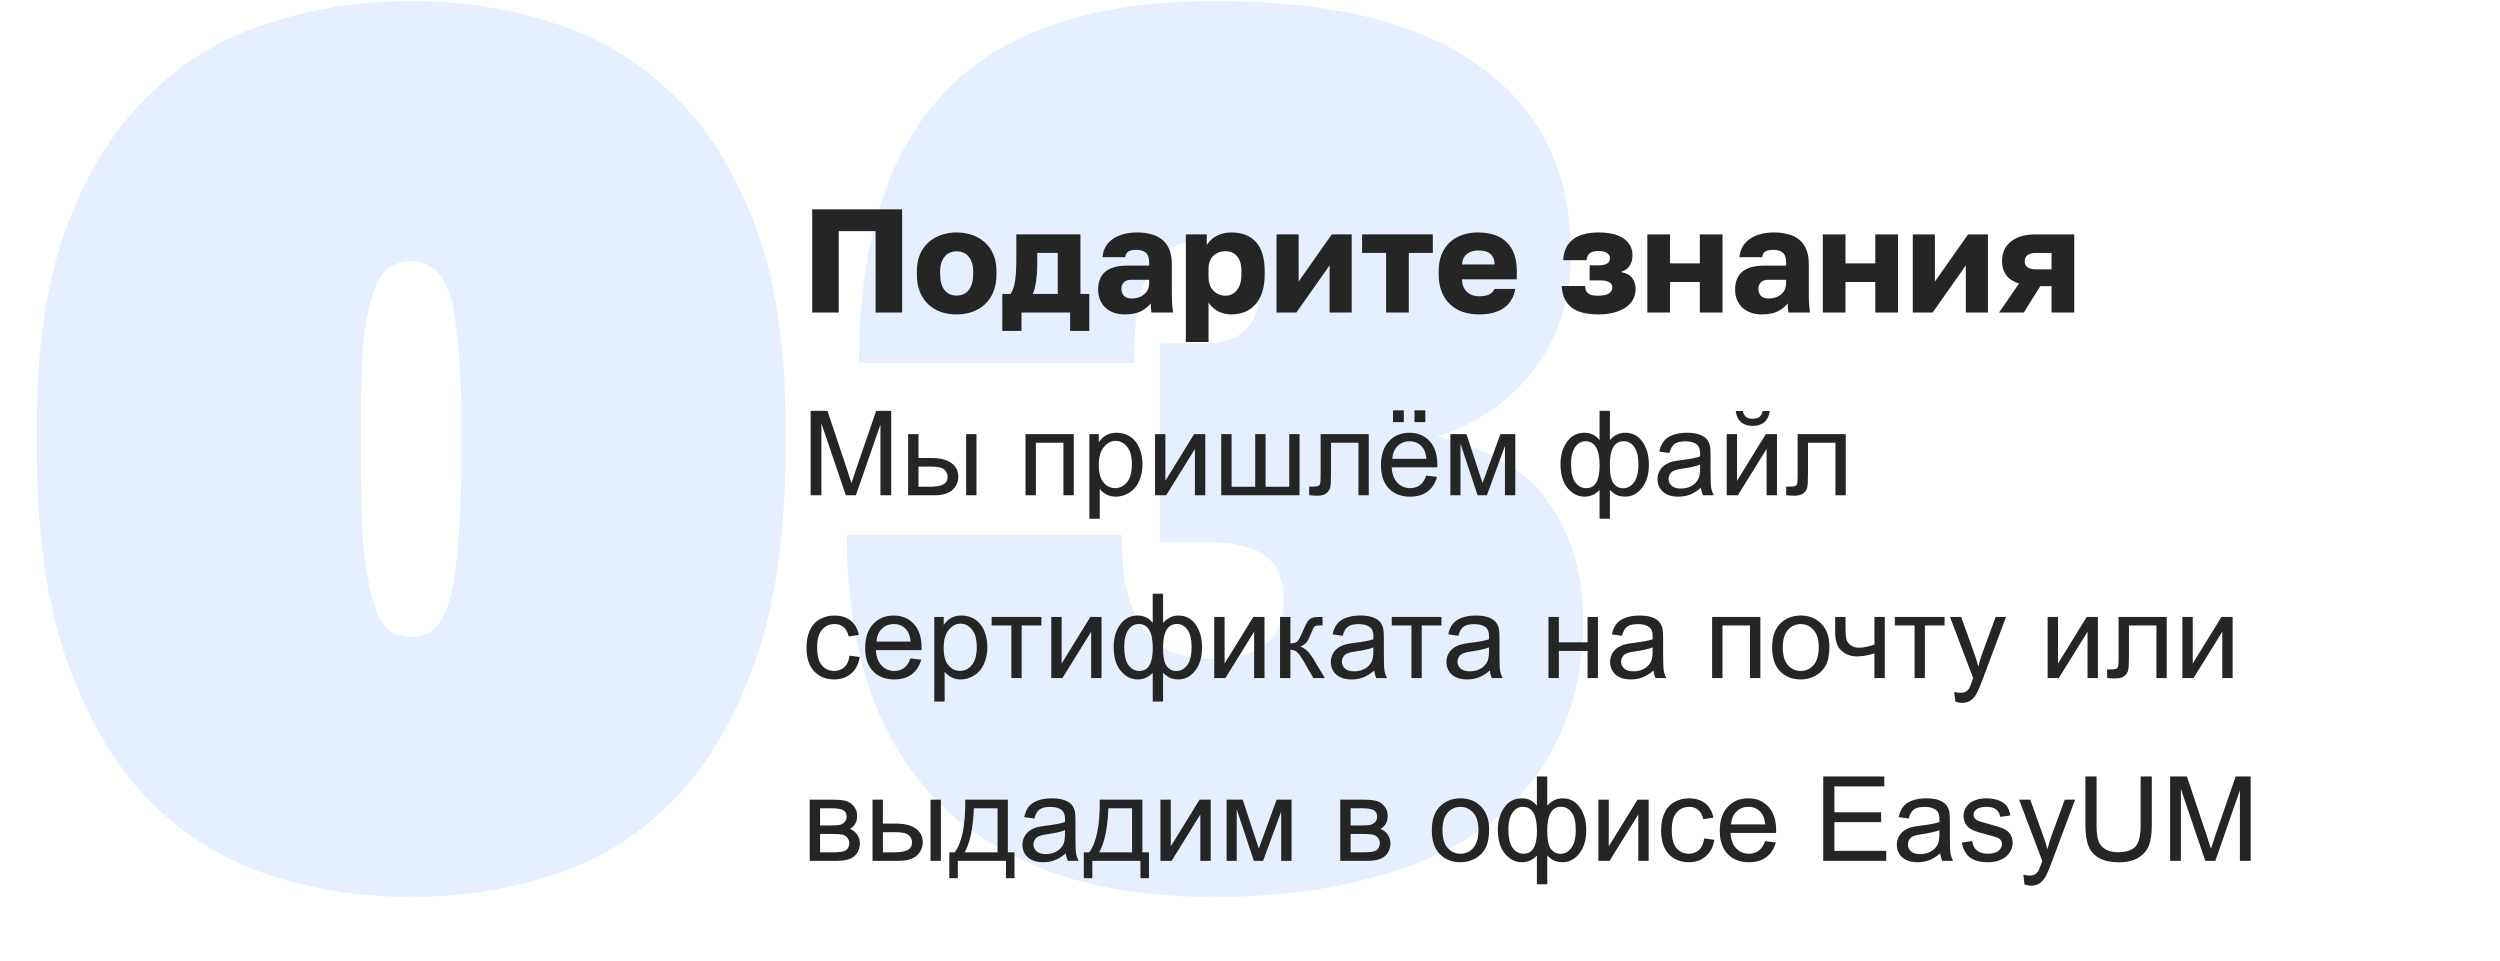 <?xml version="1.0" encoding="UTF-8"?> <svg xmlns="http://www.w3.org/2000/svg" width="424" height="163" viewBox="0 0 424 163" fill="none"> <path opacity="0.25" d="M69.732 152.122C61.267 152.122 53.218 150.873 45.586 148.376C37.954 145.878 31.223 141.715 25.395 135.886C19.567 129.919 14.918 122.079 11.448 112.365C7.979 102.651 6.245 90.578 6.245 76.146V71.983C6.245 58.522 7.979 47.212 11.448 38.053C14.918 28.894 19.567 21.54 25.395 15.989C31.223 10.299 37.954 6.275 45.586 3.916C53.218 1.418 61.267 0.169 69.732 0.169C78.197 0.169 86.246 1.418 93.878 3.916C101.51 6.275 108.241 10.299 114.069 15.989C119.898 21.54 124.546 28.894 128.016 38.053C131.485 47.212 133.219 58.522 133.219 71.983V76.146C133.219 90.578 131.485 102.651 128.016 112.365C124.546 122.079 119.898 129.919 114.069 135.886C108.241 141.715 101.51 145.878 93.878 148.376C86.246 150.873 78.197 152.122 69.732 152.122ZM69.732 107.993C71.258 107.993 72.507 107.577 73.479 106.744C74.589 105.912 75.491 104.316 76.185 101.957C76.879 99.598 77.364 96.406 77.642 92.382C78.058 88.219 78.266 82.807 78.266 76.146V71.983C78.266 66.432 78.058 61.852 77.642 58.244C77.364 54.636 76.879 51.791 76.185 49.71C75.491 47.628 74.589 46.241 73.479 45.547C72.507 44.714 71.258 44.298 69.732 44.298C68.206 44.298 66.887 44.714 65.777 45.547C64.806 46.241 63.973 47.628 63.279 49.71C62.585 51.791 62.03 54.636 61.614 58.244C61.337 61.852 61.198 66.432 61.198 71.983V76.146C61.198 82.807 61.337 88.219 61.614 92.382C62.03 96.406 62.585 99.598 63.279 101.957C63.973 104.316 64.806 105.912 65.777 106.744C66.887 107.577 68.206 107.993 69.732 107.993ZM206.058 152.122C194.817 152.122 185.242 150.596 177.332 147.543C169.422 144.49 162.969 140.257 157.974 134.845C152.978 129.295 149.301 122.772 146.941 115.279C144.721 107.785 143.611 99.598 143.611 90.716H190.238C190.238 93.769 190.446 96.614 190.862 99.251C191.417 101.749 192.25 103.969 193.36 105.912C194.609 107.716 196.205 109.173 198.148 110.283C200.229 111.254 202.866 111.74 206.058 111.74C209.388 111.74 212.163 110.977 214.384 109.45C216.604 107.785 217.714 105.287 217.714 101.957C217.714 98.349 216.674 95.782 214.592 94.255C212.51 92.729 209.319 91.965 205.017 91.965H196.691V58.244H205.017C207.376 58.244 209.388 57.55 211.053 56.163C212.719 54.636 213.551 52.416 213.551 49.502C213.551 46.587 212.788 44.367 211.261 42.841C209.735 41.314 207.653 40.551 205.017 40.551C200.854 40.551 197.662 42.078 195.442 45.13C193.36 48.183 192.319 53.665 192.319 61.575H145.693C145.693 41.037 150.549 25.703 160.263 15.572C170.116 5.303 185.381 0.169 206.058 0.169C226.04 0.169 241.097 3.916 251.227 11.409C261.358 18.764 266.423 29.311 266.423 43.049C266.423 50.542 264.41 56.995 260.386 62.407C256.362 67.819 250.811 71.705 243.734 74.064C252.754 76.146 259.137 79.962 262.884 85.513C266.631 91.063 268.504 97.655 268.504 105.287C268.504 112.92 267.047 119.65 264.133 125.478C261.358 131.307 257.264 136.233 251.852 140.257C246.44 144.143 239.848 147.057 232.077 149C224.445 151.082 215.771 152.122 206.058 152.122Z" fill="#9CC0FF"></path> <path d="M137.75 35.5H153V53H148.5V39.2H142.25V53H137.75V35.5ZM162.25 53.325C161.317 53.325 160.442 53.192 159.625 52.925C158.808 52.642 158.092 52.217 157.475 51.65C156.858 51.083 156.375 50.375 156.025 49.525C155.675 48.658 155.5 47.65 155.5 46.5V46C155.5 44.917 155.675 43.967 156.025 43.15C156.375 42.333 156.858 41.65 157.475 41.1C158.092 40.55 158.808 40.133 159.625 39.85C160.442 39.567 161.317 39.425 162.25 39.425C163.183 39.425 164.058 39.567 164.875 39.85C165.692 40.133 166.408 40.55 167.025 41.1C167.642 41.65 168.125 42.333 168.475 43.15C168.825 43.967 169 44.917 169 46V46.5C169 47.633 168.825 48.633 168.475 49.5C168.125 50.35 167.642 51.058 167.025 51.625C166.408 52.192 165.692 52.617 164.875 52.9C164.058 53.183 163.183 53.325 162.25 53.325ZM162.25 50.125C163.15 50.125 163.842 49.8 164.325 49.15C164.808 48.5 165.05 47.617 165.05 46.5V46C165.05 45 164.808 44.192 164.325 43.575C163.842 42.942 163.15 42.625 162.25 42.625C161.35 42.625 160.658 42.942 160.175 43.575C159.692 44.192 159.45 45 159.45 46V46.5C159.45 47.65 159.692 48.542 160.175 49.175C160.658 49.808 161.35 50.125 162.25 50.125ZM169.993 49.85H171.393C171.743 49.333 171.993 48.625 172.143 47.725C172.293 46.808 172.368 45.567 172.368 44V39.75H183.243V49.85H184.743V56.125H181.493V53H173.243V56.125H169.993V49.85ZM179.393 49.85V42.9H175.918V44.5C175.918 45.75 175.851 46.808 175.718 47.675C175.601 48.542 175.418 49.267 175.168 49.85H179.393ZM190.74 53.325C190.024 53.325 189.382 53.217 188.815 53C188.265 52.783 187.799 52.492 187.415 52.125C187.032 51.742 186.74 51.3 186.54 50.8C186.34 50.283 186.24 49.725 186.24 49.125C186.24 47.808 186.64 46.8 187.44 46.1C188.257 45.4 189.482 45.05 191.115 45.05H194.89V44.5C194.89 43.7 194.699 43.15 194.315 42.85C193.932 42.533 193.407 42.375 192.74 42.375C192.107 42.375 191.64 42.475 191.34 42.675C191.04 42.875 190.874 43.192 190.84 43.625H186.99C187.024 43.025 187.174 42.475 187.44 41.975C187.707 41.458 188.082 41.017 188.565 40.65C189.065 40.267 189.674 39.967 190.39 39.75C191.107 39.533 191.932 39.425 192.865 39.425C193.732 39.425 194.524 39.525 195.24 39.725C195.974 39.908 196.599 40.217 197.115 40.65C197.632 41.067 198.032 41.617 198.315 42.3C198.599 42.967 198.74 43.783 198.74 44.75V49.625C198.74 50.325 198.757 50.942 198.79 51.475C198.824 51.992 198.874 52.5 198.94 53H195.29C195.257 52.717 195.224 52.467 195.19 52.25C195.174 52.033 195.165 51.767 195.165 51.45C194.765 51.983 194.207 52.433 193.49 52.8C192.79 53.15 191.874 53.325 190.74 53.325ZM191.99 50.625C192.807 50.625 193.49 50.392 194.04 49.925C194.607 49.458 194.89 48.817 194.89 48V47.45H191.865C191.299 47.45 190.874 47.6 190.59 47.9C190.324 48.2 190.19 48.55 190.19 48.95C190.19 49.433 190.324 49.833 190.59 50.15C190.874 50.467 191.34 50.625 191.99 50.625ZM201.117 39.75H204.667V41.55C204.834 41.283 205.042 41.025 205.292 40.775C205.559 40.508 205.867 40.275 206.217 40.075C206.567 39.875 206.959 39.717 207.392 39.6C207.826 39.483 208.292 39.425 208.792 39.425C210.659 39.425 212.076 39.975 213.042 41.075C214.009 42.175 214.492 43.817 214.492 46V46.5C214.492 47.633 214.359 48.625 214.092 49.475C213.826 50.325 213.442 51.033 212.942 51.6C212.442 52.167 211.842 52.6 211.142 52.9C210.442 53.183 209.659 53.325 208.792 53.325C208.042 53.325 207.326 53.158 206.642 52.825C205.976 52.475 205.417 51.975 204.967 51.325V58H201.117V39.75ZM207.867 50.15C208.634 50.15 209.267 49.842 209.767 49.225C210.284 48.608 210.542 47.7 210.542 46.5V46C210.542 44.85 210.292 44 209.792 43.45C209.309 42.883 208.667 42.6 207.867 42.6C207.051 42.6 206.359 42.858 205.792 43.375C205.242 43.875 204.967 44.625 204.967 45.625V46.875C204.967 47.925 205.242 48.733 205.792 49.3C206.359 49.867 207.051 50.15 207.867 50.15ZM216.498 39.75H220.248V47.75L225.873 39.75H229.248V53H225.498V45L219.873 53H216.498V39.75ZM235.082 42.9H231.007V39.75H243.007V42.9H238.932V53H235.082V42.9ZM250.876 53.325C249.909 53.325 249.001 53.192 248.151 52.925C247.318 52.642 246.593 52.217 245.976 51.65C245.359 51.083 244.876 50.375 244.526 49.525C244.176 48.658 244.001 47.65 244.001 46.5V46C244.001 44.9 244.168 43.942 244.501 43.125C244.851 42.308 245.318 41.625 245.901 41.075C246.501 40.525 247.201 40.117 248.001 39.85C248.818 39.567 249.693 39.425 250.626 39.425C252.809 39.425 254.459 39.992 255.576 41.125C256.693 42.242 257.251 43.867 257.251 46V47.375H247.951C247.968 47.892 248.059 48.333 248.226 48.7C248.393 49.05 248.609 49.342 248.876 49.575C249.143 49.808 249.443 49.983 249.776 50.1C250.126 50.2 250.493 50.25 250.876 50.25C251.609 50.25 252.184 50.142 252.601 49.925C253.034 49.692 253.318 49.383 253.451 49H257.001C256.734 50.45 256.076 51.533 255.026 52.25C253.976 52.967 252.593 53.325 250.876 53.325ZM250.751 42.475C250.401 42.475 250.059 42.517 249.726 42.6C249.409 42.683 249.118 42.825 248.851 43.025C248.601 43.208 248.393 43.45 248.226 43.75C248.076 44.05 247.993 44.417 247.976 44.85H253.476C253.476 44.383 253.401 44 253.251 43.7C253.101 43.4 252.901 43.158 252.651 42.975C252.418 42.792 252.134 42.667 251.801 42.6C251.468 42.517 251.118 42.475 250.751 42.475ZM271.147 53.325C268.997 53.325 267.43 52.908 266.447 52.075C265.464 51.242 264.939 50.05 264.872 48.5H268.822C268.855 48.75 268.897 48.975 268.947 49.175C269.014 49.375 269.122 49.55 269.272 49.7C269.439 49.85 269.664 49.967 269.947 50.05C270.23 50.117 270.614 50.15 271.097 50.15C271.93 50.15 272.53 50.017 272.897 49.75C273.264 49.467 273.447 49.158 273.447 48.825C273.447 48.392 273.28 48.075 272.947 47.875C272.614 47.658 272.072 47.55 271.322 47.55H269.597V45H271.122C272.405 45 273.047 44.592 273.047 43.775C273.047 43.442 272.889 43.158 272.572 42.925C272.255 42.692 271.772 42.575 271.122 42.575C270.405 42.575 269.897 42.708 269.597 42.975C269.297 43.242 269.122 43.625 269.072 44.125H265.122C265.205 42.558 265.755 41.383 266.772 40.6C267.805 39.817 269.255 39.425 271.122 39.425C272.989 39.425 274.414 39.775 275.397 40.475C276.38 41.158 276.872 42.108 276.872 43.325C276.872 43.958 276.722 44.525 276.422 45.025C276.122 45.525 275.622 45.892 274.922 46.125C275.889 46.342 276.539 46.708 276.872 47.225C277.222 47.742 277.397 48.35 277.397 49.05C277.397 49.667 277.255 50.242 276.972 50.775C276.689 51.292 276.28 51.742 275.747 52.125C275.214 52.492 274.555 52.783 273.772 53C273.005 53.217 272.13 53.325 271.147 53.325ZM279.389 39.75H283.239V44.675H288.289V39.75H292.139V53H288.289V47.825H283.239V53H279.389V39.75ZM298.772 53.325C298.056 53.325 297.414 53.217 296.847 53C296.297 52.783 295.831 52.492 295.447 52.125C295.064 51.742 294.772 51.3 294.572 50.8C294.372 50.283 294.272 49.725 294.272 49.125C294.272 47.808 294.672 46.8 295.472 46.1C296.289 45.4 297.514 45.05 299.147 45.05H302.922V44.5C302.922 43.7 302.731 43.15 302.347 42.85C301.964 42.533 301.439 42.375 300.772 42.375C300.139 42.375 299.672 42.475 299.372 42.675C299.072 42.875 298.906 43.192 298.872 43.625H295.022C295.056 43.025 295.206 42.475 295.472 41.975C295.739 41.458 296.114 41.017 296.597 40.65C297.097 40.267 297.706 39.967 298.422 39.75C299.139 39.533 299.964 39.425 300.897 39.425C301.764 39.425 302.556 39.525 303.272 39.725C304.006 39.908 304.631 40.217 305.147 40.65C305.664 41.067 306.064 41.617 306.347 42.3C306.631 42.967 306.772 43.783 306.772 44.75V49.625C306.772 50.325 306.789 50.942 306.822 51.475C306.856 51.992 306.906 52.5 306.972 53H303.322C303.289 52.717 303.256 52.467 303.222 52.25C303.206 52.033 303.197 51.767 303.197 51.45C302.797 51.983 302.239 52.433 301.522 52.8C300.822 53.15 299.906 53.325 298.772 53.325ZM300.022 50.625C300.839 50.625 301.522 50.392 302.072 49.925C302.639 49.458 302.922 48.817 302.922 48V47.45H299.897C299.331 47.45 298.906 47.6 298.622 47.9C298.356 48.2 298.222 48.55 298.222 48.95C298.222 49.433 298.356 49.833 298.622 50.15C298.906 50.467 299.372 50.625 300.022 50.625ZM309.149 39.75H312.999V44.675H318.049V39.75H321.899V53H318.049V47.825H312.999V53H309.149V39.75ZM324.408 39.75H328.158V47.75L333.783 39.75H337.158V53H333.408V45L327.783 53H324.408V39.75ZM342.417 48.1C341.417 47.767 340.684 47.275 340.217 46.625C339.767 45.958 339.542 45.192 339.542 44.325C339.542 43.675 339.65 43.075 339.867 42.525C340.1 41.958 340.45 41.475 340.917 41.075C341.384 40.658 341.975 40.333 342.692 40.1C343.425 39.867 344.292 39.75 345.292 39.75H351.792V53H347.942V48.525H346.042L343.242 53H339.042L342.417 48.1ZM343.392 44.325C343.392 44.792 343.559 45.133 343.892 45.35C344.242 45.567 344.667 45.675 345.167 45.675H347.942V42.9H345.167C344.667 42.9 344.242 43.017 343.892 43.25C343.559 43.483 343.392 43.842 343.392 44.325ZM137.484 84V69.684H140.336L143.725 79.82C144.037 80.764 144.265 81.471 144.408 81.939C144.571 81.419 144.825 80.654 145.17 79.644L148.598 69.684H151.146V84H149.32V72.018L145.16 84H143.451L139.311 71.812V84H137.484ZM163.852 73.629H165.609V84H163.852V73.629ZM154.018 73.629H155.775V77.682H158.002C159.454 77.682 160.57 77.965 161.352 78.531C162.139 79.091 162.533 79.866 162.533 80.856C162.533 81.721 162.204 82.463 161.547 83.082C160.896 83.694 159.851 84 158.412 84H154.018V73.629ZM155.775 82.555H157.621C158.734 82.555 159.529 82.418 160.004 82.144C160.479 81.871 160.717 81.445 160.717 80.865C160.717 80.416 160.541 80.016 160.189 79.664C159.838 79.312 159.06 79.137 157.855 79.137H155.775V82.555ZM173.93 73.629H182.113V84H180.355V75.084H175.688V84H173.93V73.629ZM184.76 87.975V73.629H186.361V74.977C186.739 74.449 187.165 74.055 187.641 73.795C188.116 73.528 188.692 73.394 189.369 73.394C190.255 73.394 191.036 73.622 191.713 74.078C192.39 74.534 192.901 75.178 193.246 76.012C193.591 76.838 193.764 77.747 193.764 78.736C193.764 79.797 193.572 80.755 193.188 81.607C192.81 82.454 192.257 83.105 191.527 83.561C190.805 84.01 190.043 84.234 189.242 84.234C188.656 84.234 188.129 84.111 187.66 83.863C187.198 83.616 186.817 83.303 186.518 82.926V87.975H184.76ZM186.352 78.873C186.352 80.208 186.622 81.194 187.162 81.832C187.702 82.47 188.357 82.789 189.125 82.789C189.906 82.789 190.574 82.46 191.127 81.803C191.687 81.139 191.967 80.113 191.967 78.727C191.967 77.405 191.693 76.415 191.146 75.758C190.606 75.1 189.958 74.772 189.203 74.772C188.454 74.772 187.79 75.123 187.211 75.826C186.638 76.523 186.352 77.538 186.352 78.873ZM195.893 73.629H197.65V81.539L202.523 73.629H204.418V84H202.66V76.139L197.787 84H195.893V73.629ZM207.123 73.629H208.881V82.545H212.885V73.629H214.643V82.545H218.656V73.629H220.404V84H207.123V73.629ZM223.979 73.629H232.143V84H230.395V75.084H225.736V80.25C225.736 81.454 225.697 82.249 225.619 82.633C225.541 83.017 225.326 83.352 224.975 83.639C224.623 83.925 224.115 84.068 223.451 84.068C223.041 84.068 222.569 84.042 222.035 83.99V82.525H222.807C223.171 82.525 223.432 82.49 223.588 82.418C223.744 82.34 223.848 82.219 223.9 82.057C223.952 81.894 223.979 81.363 223.979 80.465V73.629ZM241.898 80.66L243.715 80.885C243.428 81.946 242.898 82.769 242.123 83.356C241.348 83.941 240.359 84.234 239.154 84.234C237.637 84.234 236.433 83.769 235.541 82.838C234.656 81.9 234.213 80.588 234.213 78.902C234.213 77.158 234.662 75.803 235.561 74.84C236.459 73.876 237.624 73.394 239.057 73.394C240.443 73.394 241.576 73.867 242.455 74.811C243.334 75.755 243.773 77.083 243.773 78.795C243.773 78.899 243.77 79.055 243.764 79.264H236.029C236.094 80.403 236.417 81.275 236.996 81.881C237.576 82.486 238.298 82.789 239.164 82.789C239.809 82.789 240.359 82.62 240.814 82.281C241.27 81.943 241.632 81.402 241.898 80.66ZM236.127 77.818H241.918C241.84 76.946 241.618 76.292 241.254 75.856C240.694 75.178 239.968 74.84 239.076 74.84C238.269 74.84 237.589 75.11 237.035 75.65C236.488 76.191 236.186 76.913 236.127 77.818ZM236.254 71.598V69.596H238.09V71.598H236.254ZM239.896 71.598V69.596H241.732V71.598H239.896ZM245.98 73.629H248.715L251.439 81.93L254.467 73.629H256.996V84H255.238V75.65L252.172 84H250.6L247.699 75.25V84H245.98V73.629ZM271.283 69.684H273.041V74.635C273.406 74.218 273.806 73.909 274.242 73.707C274.678 73.499 275.147 73.394 275.648 73.394C276.879 73.394 277.852 73.909 278.568 74.938C279.291 75.96 279.652 77.249 279.652 78.805C279.652 80.426 279.265 81.738 278.49 82.74C277.715 83.736 276.752 84.234 275.6 84.234C275.222 84.234 274.838 84.176 274.447 84.059C274.057 83.941 273.588 83.622 273.041 83.102V87.975H271.283V83.102C270.932 83.479 270.541 83.762 270.111 83.951C269.688 84.14 269.229 84.234 268.734 84.234C267.647 84.234 266.697 83.759 265.883 82.809C265.069 81.852 264.662 80.484 264.662 78.707C264.662 77.203 265.03 75.943 265.766 74.928C266.501 73.906 267.491 73.394 268.734 73.394C269.255 73.394 269.727 73.499 270.15 73.707C270.574 73.909 270.951 74.218 271.283 74.635V69.684ZM273.031 78.853C273.031 80.416 273.246 81.467 273.676 82.008C274.105 82.542 274.643 82.809 275.287 82.809C276.003 82.809 276.612 82.48 277.113 81.822C277.621 81.158 277.875 80.13 277.875 78.736C277.875 77.421 277.641 76.441 277.172 75.797C276.71 75.152 276.114 74.83 275.385 74.83C274.604 74.83 274.014 75.165 273.617 75.836C273.227 76.507 273.031 77.512 273.031 78.853ZM266.449 78.658C266.449 80.123 266.693 81.178 267.182 81.822C267.676 82.467 268.288 82.789 269.018 82.789C269.779 82.789 270.349 82.47 270.727 81.832C271.104 81.188 271.293 80.224 271.293 78.941C271.293 77.574 271.094 76.549 270.697 75.865C270.3 75.182 269.701 74.84 268.9 74.84C268.178 74.84 267.589 75.175 267.133 75.846C266.677 76.51 266.449 77.447 266.449 78.658ZM288.48 82.721C287.829 83.274 287.201 83.665 286.596 83.893C285.997 84.12 285.352 84.234 284.662 84.234C283.523 84.234 282.647 83.958 282.035 83.404C281.423 82.844 281.117 82.132 281.117 81.266C281.117 80.758 281.231 80.296 281.459 79.879C281.693 79.456 281.996 79.117 282.367 78.863C282.745 78.609 283.168 78.417 283.637 78.287C283.982 78.196 284.503 78.108 285.199 78.023C286.618 77.854 287.663 77.652 288.334 77.418C288.34 77.177 288.344 77.024 288.344 76.959C288.344 76.243 288.178 75.738 287.846 75.445C287.396 75.048 286.729 74.85 285.844 74.85C285.017 74.85 284.405 74.996 284.008 75.289C283.617 75.576 283.327 76.087 283.139 76.822L281.42 76.588C281.576 75.852 281.833 75.26 282.191 74.811C282.549 74.355 283.067 74.007 283.744 73.766C284.421 73.518 285.206 73.394 286.098 73.394C286.983 73.394 287.702 73.499 288.256 73.707C288.809 73.915 289.216 74.179 289.477 74.498C289.737 74.811 289.919 75.208 290.023 75.689C290.082 75.989 290.111 76.529 290.111 77.311V79.654C290.111 81.288 290.147 82.324 290.219 82.76C290.297 83.189 290.447 83.603 290.668 84H288.832C288.65 83.635 288.533 83.209 288.48 82.721ZM288.334 78.795C287.696 79.055 286.739 79.277 285.463 79.459C284.74 79.563 284.229 79.68 283.93 79.811C283.63 79.941 283.399 80.133 283.236 80.387C283.074 80.634 282.992 80.911 282.992 81.217C282.992 81.686 283.168 82.076 283.52 82.389C283.878 82.701 284.398 82.857 285.082 82.857C285.759 82.857 286.361 82.711 286.889 82.418C287.416 82.118 287.803 81.712 288.051 81.197C288.24 80.8 288.334 80.214 288.334 79.439V78.795ZM292.846 73.629H294.604V81.539L299.477 73.629H301.371V84H299.613V76.139L294.74 84H292.846V73.629ZM298.949 69.703H300.15C300.053 70.517 299.753 71.142 299.252 71.578C298.757 72.014 298.096 72.232 297.27 72.232C296.436 72.232 295.769 72.018 295.268 71.588C294.773 71.152 294.477 70.523 294.379 69.703H295.58C295.671 70.146 295.85 70.478 296.117 70.699C296.391 70.914 296.755 71.022 297.211 71.022C297.738 71.022 298.135 70.917 298.402 70.709C298.676 70.494 298.858 70.159 298.949 69.703ZM304.877 73.629H313.041V84H311.293V75.084H306.635V80.25C306.635 81.454 306.596 82.249 306.518 82.633C306.439 83.017 306.225 83.352 305.873 83.639C305.521 83.925 305.014 84.068 304.35 84.068C303.939 84.068 303.467 84.042 302.934 83.99V82.525H303.705C304.07 82.525 304.33 82.49 304.486 82.418C304.643 82.34 304.747 82.219 304.799 82.057C304.851 81.894 304.877 81.363 304.877 80.465V73.629ZM144.086 111.201L145.814 111.426C145.626 112.617 145.141 113.551 144.359 114.229C143.585 114.899 142.631 115.234 141.498 115.234C140.079 115.234 138.936 114.772 138.07 113.848C137.211 112.917 136.781 111.585 136.781 109.854C136.781 108.734 136.967 107.754 137.338 106.914C137.709 106.074 138.272 105.446 139.027 105.029C139.789 104.606 140.616 104.395 141.508 104.395C142.634 104.395 143.555 104.681 144.271 105.254C144.988 105.82 145.447 106.628 145.648 107.676L143.939 107.939C143.777 107.243 143.487 106.719 143.07 106.367C142.66 106.016 142.162 105.84 141.576 105.84C140.691 105.84 139.971 106.159 139.418 106.797C138.865 107.428 138.588 108.431 138.588 109.805C138.588 111.198 138.855 112.21 139.389 112.842C139.923 113.473 140.619 113.789 141.479 113.789C142.169 113.789 142.745 113.577 143.207 113.154C143.669 112.731 143.962 112.08 144.086 111.201ZM154.418 111.66L156.234 111.885C155.948 112.946 155.417 113.77 154.643 114.355C153.868 114.941 152.878 115.234 151.674 115.234C150.157 115.234 148.952 114.769 148.061 113.838C147.175 112.9 146.732 111.589 146.732 109.902C146.732 108.158 147.182 106.803 148.08 105.84C148.979 104.876 150.144 104.395 151.576 104.395C152.963 104.395 154.096 104.867 154.975 105.811C155.854 106.755 156.293 108.083 156.293 109.795C156.293 109.899 156.29 110.055 156.283 110.264H148.549C148.614 111.403 148.936 112.275 149.516 112.881C150.095 113.486 150.818 113.789 151.684 113.789C152.328 113.789 152.878 113.62 153.334 113.281C153.79 112.943 154.151 112.402 154.418 111.66ZM148.646 108.818H154.438C154.359 107.946 154.138 107.292 153.773 106.855C153.214 106.178 152.488 105.84 151.596 105.84C150.788 105.84 150.108 106.11 149.555 106.65C149.008 107.191 148.705 107.913 148.646 108.818ZM158.451 118.975V104.629H160.053V105.977C160.43 105.449 160.857 105.055 161.332 104.795C161.807 104.528 162.383 104.395 163.061 104.395C163.946 104.395 164.727 104.622 165.404 105.078C166.081 105.534 166.592 106.178 166.938 107.012C167.283 107.839 167.455 108.747 167.455 109.736C167.455 110.798 167.263 111.755 166.879 112.607C166.501 113.454 165.948 114.105 165.219 114.561C164.496 115.01 163.734 115.234 162.934 115.234C162.348 115.234 161.82 115.111 161.352 114.863C160.889 114.616 160.508 114.303 160.209 113.926V118.975H158.451ZM160.043 109.873C160.043 111.208 160.313 112.194 160.854 112.832C161.394 113.47 162.048 113.789 162.816 113.789C163.598 113.789 164.265 113.46 164.818 112.803C165.378 112.139 165.658 111.113 165.658 109.727C165.658 108.405 165.385 107.415 164.838 106.758C164.298 106.1 163.65 105.771 162.895 105.771C162.146 105.771 161.482 106.123 160.902 106.826C160.329 107.523 160.043 108.538 160.043 109.873ZM168.188 104.629H176.615V106.084H173.275V115H171.527V106.084H168.188V104.629ZM178.295 104.629H180.053V112.539L184.926 104.629H186.82V115H185.062V107.139L180.189 115H178.295V104.629ZM195.502 100.684H197.26V105.635C197.624 105.218 198.025 104.909 198.461 104.707C198.897 104.499 199.366 104.395 199.867 104.395C201.098 104.395 202.071 104.909 202.787 105.938C203.51 106.96 203.871 108.249 203.871 109.805C203.871 111.426 203.484 112.738 202.709 113.74C201.934 114.736 200.971 115.234 199.818 115.234C199.441 115.234 199.057 115.176 198.666 115.059C198.275 114.941 197.807 114.622 197.26 114.102V118.975H195.502V114.102C195.15 114.479 194.76 114.762 194.33 114.951C193.907 115.14 193.448 115.234 192.953 115.234C191.866 115.234 190.915 114.759 190.102 113.809C189.288 112.852 188.881 111.484 188.881 109.707C188.881 108.203 189.249 106.943 189.984 105.928C190.72 104.906 191.71 104.395 192.953 104.395C193.474 104.395 193.946 104.499 194.369 104.707C194.792 104.909 195.17 105.218 195.502 105.635V100.684ZM197.25 109.854C197.25 111.416 197.465 112.467 197.895 113.008C198.324 113.542 198.861 113.809 199.506 113.809C200.222 113.809 200.831 113.48 201.332 112.822C201.84 112.158 202.094 111.13 202.094 109.736C202.094 108.421 201.859 107.441 201.391 106.797C200.928 106.152 200.333 105.83 199.604 105.83C198.822 105.83 198.233 106.165 197.836 106.836C197.445 107.507 197.25 108.512 197.25 109.854ZM190.668 109.658C190.668 111.123 190.912 112.178 191.4 112.822C191.895 113.467 192.507 113.789 193.236 113.789C193.998 113.789 194.568 113.47 194.945 112.832C195.323 112.188 195.512 111.224 195.512 109.941C195.512 108.574 195.313 107.549 194.916 106.865C194.519 106.182 193.92 105.84 193.119 105.84C192.396 105.84 191.807 106.175 191.352 106.846C190.896 107.51 190.668 108.447 190.668 109.658ZM205.932 104.629H207.689V112.539L212.562 104.629H214.457V115H212.699V107.139L207.826 115H205.932V104.629ZM217.094 104.629H218.852V109.111C219.411 109.111 219.802 109.004 220.023 108.789C220.251 108.574 220.583 107.949 221.02 106.914C221.365 106.094 221.645 105.553 221.859 105.293C222.074 105.033 222.322 104.857 222.602 104.766C222.882 104.674 223.331 104.629 223.949 104.629H224.301V106.084L223.812 106.074C223.35 106.074 223.054 106.143 222.924 106.279C222.787 106.423 222.579 106.849 222.299 107.559C222.032 108.236 221.788 108.704 221.566 108.965C221.345 109.225 221.003 109.463 220.541 109.678C221.296 109.88 222.038 110.583 222.768 111.787L224.691 115H222.758L220.883 111.787C220.499 111.143 220.163 110.719 219.877 110.518C219.59 110.309 219.249 110.205 218.852 110.205V115H217.094V104.629ZM233.07 113.721C232.419 114.274 231.791 114.665 231.186 114.893C230.587 115.12 229.942 115.234 229.252 115.234C228.113 115.234 227.237 114.958 226.625 114.404C226.013 113.844 225.707 113.132 225.707 112.266C225.707 111.758 225.821 111.296 226.049 110.879C226.283 110.456 226.586 110.117 226.957 109.863C227.335 109.609 227.758 109.417 228.227 109.287C228.572 109.196 229.092 109.108 229.789 109.023C231.208 108.854 232.253 108.652 232.924 108.418C232.93 108.177 232.934 108.024 232.934 107.959C232.934 107.243 232.768 106.738 232.436 106.445C231.986 106.048 231.319 105.85 230.434 105.85C229.607 105.85 228.995 105.996 228.598 106.289C228.207 106.576 227.917 107.087 227.729 107.822L226.01 107.588C226.166 106.852 226.423 106.26 226.781 105.811C227.139 105.355 227.657 105.007 228.334 104.766C229.011 104.518 229.796 104.395 230.688 104.395C231.573 104.395 232.292 104.499 232.846 104.707C233.399 104.915 233.806 105.179 234.066 105.498C234.327 105.811 234.509 106.208 234.613 106.689C234.672 106.989 234.701 107.529 234.701 108.311V110.654C234.701 112.288 234.737 113.324 234.809 113.76C234.887 114.189 235.036 114.603 235.258 115H233.422C233.24 114.635 233.122 114.209 233.07 113.721ZM232.924 109.795C232.286 110.055 231.329 110.277 230.053 110.459C229.33 110.563 228.819 110.68 228.52 110.811C228.22 110.941 227.989 111.133 227.826 111.387C227.663 111.634 227.582 111.911 227.582 112.217C227.582 112.686 227.758 113.076 228.109 113.389C228.467 113.701 228.988 113.857 229.672 113.857C230.349 113.857 230.951 113.711 231.479 113.418C232.006 113.118 232.393 112.712 232.641 112.197C232.829 111.8 232.924 111.214 232.924 110.439V109.795ZM236.039 104.629H244.467V106.084H241.127V115H239.379V106.084H236.039V104.629ZM252.68 113.721C252.029 114.274 251.4 114.665 250.795 114.893C250.196 115.12 249.551 115.234 248.861 115.234C247.722 115.234 246.846 114.958 246.234 114.404C245.622 113.844 245.316 113.132 245.316 112.266C245.316 111.758 245.43 111.296 245.658 110.879C245.893 110.456 246.195 110.117 246.566 109.863C246.944 109.609 247.367 109.417 247.836 109.287C248.181 109.196 248.702 109.108 249.398 109.023C250.818 108.854 251.863 108.652 252.533 108.418C252.54 108.177 252.543 108.024 252.543 107.959C252.543 107.243 252.377 106.738 252.045 106.445C251.596 106.048 250.928 105.85 250.043 105.85C249.216 105.85 248.604 105.996 248.207 106.289C247.816 106.576 247.527 107.087 247.338 107.822L245.619 107.588C245.775 106.852 246.033 106.26 246.391 105.811C246.749 105.355 247.266 105.007 247.943 104.766C248.62 104.518 249.405 104.395 250.297 104.395C251.182 104.395 251.902 104.499 252.455 104.707C253.008 104.915 253.415 105.179 253.676 105.498C253.936 105.811 254.118 106.208 254.223 106.689C254.281 106.989 254.311 107.529 254.311 108.311V110.654C254.311 112.288 254.346 113.324 254.418 113.76C254.496 114.189 254.646 114.603 254.867 115H253.031C252.849 114.635 252.732 114.209 252.68 113.721ZM252.533 109.795C251.895 110.055 250.938 110.277 249.662 110.459C248.939 110.563 248.428 110.68 248.129 110.811C247.829 110.941 247.598 111.133 247.436 111.387C247.273 111.634 247.191 111.911 247.191 112.217C247.191 112.686 247.367 113.076 247.719 113.389C248.077 113.701 248.598 113.857 249.281 113.857C249.958 113.857 250.561 113.711 251.088 113.418C251.615 113.118 252.003 112.712 252.25 112.197C252.439 111.8 252.533 111.214 252.533 110.439V109.795ZM262.621 104.629H264.379V108.945H269.252V104.629H271.01V115H269.252V110.4H264.379V115H262.621V104.629ZM280.434 113.721C279.783 114.274 279.154 114.665 278.549 114.893C277.95 115.12 277.305 115.234 276.615 115.234C275.476 115.234 274.6 114.958 273.988 114.404C273.376 113.844 273.07 113.132 273.07 112.266C273.07 111.758 273.184 111.296 273.412 110.879C273.646 110.456 273.949 110.117 274.32 109.863C274.698 109.609 275.121 109.417 275.59 109.287C275.935 109.196 276.456 109.108 277.152 109.023C278.572 108.854 279.617 108.652 280.287 108.418C280.294 108.177 280.297 108.024 280.297 107.959C280.297 107.243 280.131 106.738 279.799 106.445C279.35 106.048 278.682 105.85 277.797 105.85C276.97 105.85 276.358 105.996 275.961 106.289C275.57 106.576 275.281 107.087 275.092 107.822L273.373 107.588C273.529 106.852 273.786 106.26 274.145 105.811C274.503 105.355 275.02 105.007 275.697 104.766C276.374 104.518 277.159 104.395 278.051 104.395C278.936 104.395 279.656 104.499 280.209 104.707C280.762 104.915 281.169 105.179 281.43 105.498C281.69 105.811 281.872 106.208 281.977 106.689C282.035 106.989 282.064 107.529 282.064 108.311V110.654C282.064 112.288 282.1 113.324 282.172 113.76C282.25 114.189 282.4 114.603 282.621 115H280.785C280.603 114.635 280.486 114.209 280.434 113.721ZM280.287 109.795C279.649 110.055 278.692 110.277 277.416 110.459C276.693 110.563 276.182 110.68 275.883 110.811C275.583 110.941 275.352 111.133 275.189 111.387C275.027 111.634 274.945 111.911 274.945 112.217C274.945 112.686 275.121 113.076 275.473 113.389C275.831 113.701 276.352 113.857 277.035 113.857C277.712 113.857 278.314 113.711 278.842 113.418C279.369 113.118 279.757 112.712 280.004 112.197C280.193 111.8 280.287 111.214 280.287 110.439V109.795ZM290.375 104.629H298.559V115H296.801V106.084H292.133V115H290.375V104.629ZM300.551 109.814C300.551 107.894 301.085 106.471 302.152 105.547C303.044 104.779 304.132 104.395 305.414 104.395C306.84 104.395 308.005 104.863 308.91 105.801C309.815 106.732 310.268 108.021 310.268 109.668C310.268 111.003 310.066 112.054 309.662 112.822C309.265 113.584 308.682 114.176 307.914 114.6C307.152 115.023 306.319 115.234 305.414 115.234C303.962 115.234 302.787 114.769 301.889 113.838C300.997 112.907 300.551 111.566 300.551 109.814ZM302.357 109.814C302.357 111.143 302.647 112.139 303.227 112.803C303.806 113.46 304.535 113.789 305.414 113.789C306.286 113.789 307.012 113.457 307.592 112.793C308.171 112.129 308.461 111.117 308.461 109.756C308.461 108.473 308.168 107.503 307.582 106.846C307.003 106.182 306.28 105.85 305.414 105.85C304.535 105.85 303.806 106.178 303.227 106.836C302.647 107.493 302.357 108.486 302.357 109.814ZM311.244 104.629H313.002V106.592C313.002 107.438 313.051 108.053 313.148 108.438C313.253 108.815 313.497 109.147 313.881 109.434C314.265 109.714 314.747 109.854 315.326 109.854C315.99 109.854 316.85 109.678 317.904 109.326V104.629H319.662V115H317.904V110.82C316.824 111.159 315.814 111.328 314.877 111.328C314.089 111.328 313.393 111.13 312.787 110.732C312.188 110.329 311.781 109.837 311.566 109.258C311.352 108.678 311.244 108.04 311.244 107.344V104.629ZM321.371 104.629H329.799V106.084H326.459V115H324.711V106.084H321.371V104.629ZM331.635 118.994L331.439 117.344C331.824 117.448 332.159 117.5 332.445 117.5C332.836 117.5 333.148 117.435 333.383 117.305C333.617 117.174 333.809 116.992 333.959 116.758C334.07 116.582 334.249 116.146 334.496 115.449C334.529 115.352 334.581 115.208 334.652 115.02L330.717 104.629H332.611L334.77 110.635C335.049 111.396 335.3 112.197 335.521 113.037C335.723 112.23 335.964 111.442 336.244 110.674L338.461 104.629H340.219L336.273 115.176C335.85 116.315 335.521 117.1 335.287 117.529C334.975 118.109 334.617 118.532 334.213 118.799C333.809 119.072 333.327 119.209 332.768 119.209C332.429 119.209 332.051 119.137 331.635 118.994ZM347.279 104.629H349.037V112.539L353.91 104.629H355.805V115H354.047V107.139L349.174 115H347.279V104.629ZM359.311 104.629H367.475V115H365.727V106.084H361.068V111.25C361.068 112.454 361.029 113.249 360.951 113.633C360.873 114.017 360.658 114.352 360.307 114.639C359.955 114.925 359.447 115.068 358.783 115.068C358.373 115.068 357.901 115.042 357.367 114.99V113.525H358.139C358.503 113.525 358.764 113.49 358.92 113.418C359.076 113.34 359.18 113.219 359.232 113.057C359.285 112.894 359.311 112.363 359.311 111.465V104.629ZM370.131 104.629H371.889V112.539L376.762 104.629H378.656V115H376.898V107.139L372.025 115H370.131V104.629ZM137.328 135.629H141.381C142.377 135.629 143.116 135.714 143.598 135.883C144.086 136.046 144.503 136.348 144.848 136.791C145.199 137.234 145.375 137.764 145.375 138.383C145.375 138.878 145.271 139.311 145.062 139.682C144.861 140.046 144.555 140.352 144.145 140.6C144.633 140.762 145.036 141.068 145.355 141.518C145.681 141.96 145.844 142.488 145.844 143.1C145.779 144.083 145.427 144.812 144.789 145.287C144.151 145.762 143.223 146 142.006 146H137.328V135.629ZM139.086 139.994H140.961C141.71 139.994 142.224 139.955 142.504 139.877C142.784 139.799 143.035 139.643 143.256 139.408C143.477 139.167 143.588 138.881 143.588 138.549C143.588 138.002 143.393 137.621 143.002 137.406C142.618 137.191 141.957 137.084 141.02 137.084H139.086V139.994ZM139.086 144.555H141.4C142.396 144.555 143.08 144.441 143.451 144.213C143.822 143.979 144.018 143.578 144.037 143.012C144.037 142.68 143.93 142.374 143.715 142.094C143.5 141.807 143.22 141.628 142.875 141.557C142.53 141.479 141.977 141.439 141.215 141.439H139.086V144.555ZM157.816 135.629H159.574V146H157.816V135.629ZM147.982 135.629H149.74V139.682H151.967C153.419 139.682 154.535 139.965 155.316 140.531C156.104 141.091 156.498 141.866 156.498 142.855C156.498 143.721 156.169 144.464 155.512 145.082C154.861 145.694 153.816 146 152.377 146H147.982V135.629ZM149.74 144.555H151.586C152.699 144.555 153.493 144.418 153.969 144.145C154.444 143.871 154.682 143.445 154.682 142.865C154.682 142.416 154.506 142.016 154.154 141.664C153.803 141.312 153.025 141.137 151.82 141.137H149.74V144.555ZM163.705 135.629H170.932V144.555H172.055V148.939H170.609V146H162.445V148.939H161V144.555H161.928C163.165 142.875 163.757 139.9 163.705 135.629ZM165.17 137.084C165.04 140.45 164.519 142.94 163.607 144.555H169.184V137.084H165.17ZM180.766 144.721C180.115 145.274 179.486 145.665 178.881 145.893C178.282 146.12 177.637 146.234 176.947 146.234C175.808 146.234 174.932 145.958 174.32 145.404C173.708 144.844 173.402 144.132 173.402 143.266C173.402 142.758 173.516 142.296 173.744 141.879C173.979 141.456 174.281 141.117 174.652 140.863C175.03 140.609 175.453 140.417 175.922 140.287C176.267 140.196 176.788 140.108 177.484 140.023C178.904 139.854 179.949 139.652 180.619 139.418C180.626 139.177 180.629 139.024 180.629 138.959C180.629 138.243 180.463 137.738 180.131 137.445C179.682 137.048 179.014 136.85 178.129 136.85C177.302 136.85 176.69 136.996 176.293 137.289C175.902 137.576 175.613 138.087 175.424 138.822L173.705 138.588C173.861 137.852 174.118 137.26 174.477 136.811C174.835 136.355 175.352 136.007 176.029 135.766C176.706 135.518 177.491 135.395 178.383 135.395C179.268 135.395 179.988 135.499 180.541 135.707C181.094 135.915 181.501 136.179 181.762 136.498C182.022 136.811 182.204 137.208 182.309 137.689C182.367 137.989 182.396 138.529 182.396 139.311V141.654C182.396 143.288 182.432 144.324 182.504 144.76C182.582 145.189 182.732 145.603 182.953 146H181.117C180.935 145.635 180.818 145.209 180.766 144.721ZM180.619 140.795C179.981 141.055 179.024 141.277 177.748 141.459C177.025 141.563 176.514 141.68 176.215 141.811C175.915 141.941 175.684 142.133 175.521 142.387C175.359 142.634 175.277 142.911 175.277 143.217C175.277 143.686 175.453 144.076 175.805 144.389C176.163 144.701 176.684 144.857 177.367 144.857C178.044 144.857 178.646 144.711 179.174 144.418C179.701 144.118 180.089 143.712 180.336 143.197C180.525 142.8 180.619 142.214 180.619 141.439V140.795ZM186.518 135.629H193.744V144.555H194.867V148.939H193.422V146H185.258V148.939H183.812V144.555H184.74C185.977 142.875 186.57 139.9 186.518 135.629ZM187.982 137.084C187.852 140.45 187.331 142.94 186.42 144.555H191.996V137.084H187.982ZM196.811 135.629H198.568V143.539L203.441 135.629H205.336V146H203.578V138.139L198.705 146H196.811V135.629ZM208.031 135.629H210.766L213.49 143.93L216.518 135.629H219.047V146H217.289V137.65L214.223 146H212.65L209.75 137.25V146H208.031V135.629ZM227.309 135.629H231.361C232.357 135.629 233.096 135.714 233.578 135.883C234.066 136.046 234.483 136.348 234.828 136.791C235.18 137.234 235.355 137.764 235.355 138.383C235.355 138.878 235.251 139.311 235.043 139.682C234.841 140.046 234.535 140.352 234.125 140.6C234.613 140.762 235.017 141.068 235.336 141.518C235.661 141.96 235.824 142.488 235.824 143.1C235.759 144.083 235.408 144.812 234.77 145.287C234.132 145.762 233.204 146 231.986 146H227.309V135.629ZM229.066 139.994H230.941C231.69 139.994 232.204 139.955 232.484 139.877C232.764 139.799 233.015 139.643 233.236 139.408C233.458 139.167 233.568 138.881 233.568 138.549C233.568 138.002 233.373 137.621 232.982 137.406C232.598 137.191 231.938 137.084 231 137.084H229.066V139.994ZM229.066 144.555H231.381C232.377 144.555 233.061 144.441 233.432 144.213C233.803 143.979 233.998 143.578 234.018 143.012C234.018 142.68 233.91 142.374 233.695 142.094C233.48 141.807 233.201 141.628 232.855 141.557C232.51 141.479 231.957 141.439 231.195 141.439H229.066V144.555ZM242.836 140.814C242.836 138.894 243.37 137.471 244.438 136.547C245.329 135.779 246.417 135.395 247.699 135.395C249.125 135.395 250.29 135.863 251.195 136.801C252.1 137.732 252.553 139.021 252.553 140.668C252.553 142.003 252.351 143.054 251.947 143.822C251.55 144.584 250.967 145.176 250.199 145.6C249.438 146.023 248.604 146.234 247.699 146.234C246.247 146.234 245.072 145.769 244.174 144.838C243.282 143.907 242.836 142.566 242.836 140.814ZM244.643 140.814C244.643 142.143 244.932 143.139 245.512 143.803C246.091 144.46 246.82 144.789 247.699 144.789C248.572 144.789 249.298 144.457 249.877 143.793C250.456 143.129 250.746 142.117 250.746 140.756C250.746 139.473 250.453 138.503 249.867 137.846C249.288 137.182 248.565 136.85 247.699 136.85C246.82 136.85 246.091 137.178 245.512 137.836C244.932 138.493 244.643 139.486 244.643 140.814ZM260.658 131.684H262.416V136.635C262.781 136.218 263.181 135.909 263.617 135.707C264.053 135.499 264.522 135.395 265.023 135.395C266.254 135.395 267.227 135.909 267.943 136.938C268.666 137.96 269.027 139.249 269.027 140.805C269.027 142.426 268.64 143.738 267.865 144.74C267.09 145.736 266.127 146.234 264.975 146.234C264.597 146.234 264.213 146.176 263.822 146.059C263.432 145.941 262.963 145.622 262.416 145.102V149.975H260.658V145.102C260.307 145.479 259.916 145.762 259.486 145.951C259.063 146.14 258.604 146.234 258.109 146.234C257.022 146.234 256.072 145.759 255.258 144.809C254.444 143.852 254.037 142.484 254.037 140.707C254.037 139.203 254.405 137.943 255.141 136.928C255.876 135.906 256.866 135.395 258.109 135.395C258.63 135.395 259.102 135.499 259.525 135.707C259.949 135.909 260.326 136.218 260.658 136.635V131.684ZM262.406 140.854C262.406 142.416 262.621 143.467 263.051 144.008C263.48 144.542 264.018 144.809 264.662 144.809C265.378 144.809 265.987 144.48 266.488 143.822C266.996 143.158 267.25 142.13 267.25 140.736C267.25 139.421 267.016 138.441 266.547 137.797C266.085 137.152 265.489 136.83 264.76 136.83C263.979 136.83 263.389 137.165 262.992 137.836C262.602 138.507 262.406 139.512 262.406 140.854ZM255.824 140.658C255.824 142.123 256.068 143.178 256.557 143.822C257.051 144.467 257.663 144.789 258.393 144.789C259.154 144.789 259.724 144.47 260.102 143.832C260.479 143.188 260.668 142.224 260.668 140.941C260.668 139.574 260.469 138.549 260.072 137.865C259.675 137.182 259.076 136.84 258.275 136.84C257.553 136.84 256.964 137.175 256.508 137.846C256.052 138.51 255.824 139.447 255.824 140.658ZM271.088 135.629H272.846V143.539L277.719 135.629H279.613V146H277.855V138.139L272.982 146H271.088V135.629ZM289.027 142.201L290.756 142.426C290.567 143.617 290.082 144.551 289.301 145.229C288.526 145.899 287.572 146.234 286.439 146.234C285.02 146.234 283.878 145.772 283.012 144.848C282.152 143.917 281.723 142.585 281.723 140.854C281.723 139.734 281.908 138.754 282.279 137.914C282.65 137.074 283.214 136.446 283.969 136.029C284.73 135.606 285.557 135.395 286.449 135.395C287.576 135.395 288.497 135.681 289.213 136.254C289.929 136.82 290.388 137.628 290.59 138.676L288.881 138.939C288.718 138.243 288.428 137.719 288.012 137.367C287.602 137.016 287.104 136.84 286.518 136.84C285.632 136.84 284.913 137.159 284.359 137.797C283.806 138.428 283.529 139.431 283.529 140.805C283.529 142.198 283.796 143.21 284.33 143.842C284.864 144.473 285.561 144.789 286.42 144.789C287.11 144.789 287.686 144.577 288.148 144.154C288.611 143.731 288.904 143.08 289.027 142.201ZM299.359 142.66L301.176 142.885C300.889 143.946 300.359 144.77 299.584 145.355C298.809 145.941 297.82 146.234 296.615 146.234C295.098 146.234 293.894 145.769 293.002 144.838C292.117 143.9 291.674 142.589 291.674 140.902C291.674 139.158 292.123 137.803 293.021 136.84C293.92 135.876 295.085 135.395 296.518 135.395C297.904 135.395 299.037 135.867 299.916 136.811C300.795 137.755 301.234 139.083 301.234 140.795C301.234 140.899 301.231 141.055 301.225 141.264H293.49C293.555 142.403 293.878 143.275 294.457 143.881C295.036 144.486 295.759 144.789 296.625 144.789C297.27 144.789 297.82 144.62 298.275 144.281C298.731 143.943 299.092 143.402 299.359 142.66ZM293.588 139.818H299.379C299.301 138.946 299.079 138.292 298.715 137.855C298.155 137.178 297.429 136.84 296.537 136.84C295.73 136.84 295.049 137.11 294.496 137.65C293.949 138.191 293.646 138.913 293.588 139.818ZM309.223 146V131.684H319.574V133.373H311.117V137.758H319.037V139.438H311.117V144.311H319.906V146H309.223ZM329.066 144.721C328.415 145.274 327.787 145.665 327.182 145.893C326.583 146.12 325.938 146.234 325.248 146.234C324.109 146.234 323.233 145.958 322.621 145.404C322.009 144.844 321.703 144.132 321.703 143.266C321.703 142.758 321.817 142.296 322.045 141.879C322.279 141.456 322.582 141.117 322.953 140.863C323.331 140.609 323.754 140.417 324.223 140.287C324.568 140.196 325.089 140.108 325.785 140.023C327.204 139.854 328.249 139.652 328.92 139.418C328.926 139.177 328.93 139.024 328.93 138.959C328.93 138.243 328.764 137.738 328.432 137.445C327.982 137.048 327.315 136.85 326.43 136.85C325.603 136.85 324.991 136.996 324.594 137.289C324.203 137.576 323.913 138.087 323.725 138.822L322.006 138.588C322.162 137.852 322.419 137.26 322.777 136.811C323.135 136.355 323.653 136.007 324.33 135.766C325.007 135.518 325.792 135.395 326.684 135.395C327.569 135.395 328.288 135.499 328.842 135.707C329.395 135.915 329.802 136.179 330.062 136.498C330.323 136.811 330.505 137.208 330.609 137.689C330.668 137.989 330.697 138.529 330.697 139.311V141.654C330.697 143.288 330.733 144.324 330.805 144.76C330.883 145.189 331.033 145.603 331.254 146H329.418C329.236 145.635 329.118 145.209 329.066 144.721ZM328.92 140.795C328.282 141.055 327.325 141.277 326.049 141.459C325.326 141.563 324.815 141.68 324.516 141.811C324.216 141.941 323.985 142.133 323.822 142.387C323.66 142.634 323.578 142.911 323.578 143.217C323.578 143.686 323.754 144.076 324.105 144.389C324.464 144.701 324.984 144.857 325.668 144.857C326.345 144.857 326.947 144.711 327.475 144.418C328.002 144.118 328.389 143.712 328.637 143.197C328.826 142.8 328.92 142.214 328.92 141.439V140.795ZM332.729 142.904L334.467 142.631C334.564 143.327 334.835 143.861 335.277 144.232C335.727 144.604 336.352 144.789 337.152 144.789C337.96 144.789 338.559 144.626 338.949 144.301C339.34 143.969 339.535 143.581 339.535 143.139C339.535 142.742 339.363 142.429 339.018 142.201C338.777 142.045 338.178 141.846 337.221 141.605C335.932 141.28 335.036 141 334.535 140.766C334.04 140.525 333.663 140.196 333.402 139.779C333.148 139.356 333.021 138.891 333.021 138.383C333.021 137.921 333.126 137.494 333.334 137.104C333.549 136.706 333.839 136.378 334.203 136.117C334.477 135.915 334.848 135.746 335.316 135.609C335.792 135.466 336.299 135.395 336.84 135.395C337.654 135.395 338.367 135.512 338.979 135.746C339.597 135.98 340.053 136.299 340.346 136.703C340.639 137.1 340.84 137.634 340.951 138.305L339.232 138.539C339.154 138.005 338.926 137.589 338.549 137.289C338.178 136.99 337.65 136.84 336.967 136.84C336.16 136.84 335.583 136.973 335.238 137.24C334.893 137.507 334.721 137.82 334.721 138.178C334.721 138.406 334.792 138.611 334.936 138.793C335.079 138.982 335.303 139.138 335.609 139.262C335.785 139.327 336.303 139.477 337.162 139.711C338.406 140.043 339.271 140.316 339.76 140.531C340.255 140.74 340.642 141.046 340.922 141.449C341.202 141.853 341.342 142.354 341.342 142.953C341.342 143.539 341.169 144.092 340.824 144.613C340.486 145.128 339.994 145.528 339.35 145.814C338.705 146.094 337.976 146.234 337.162 146.234C335.814 146.234 334.786 145.954 334.076 145.395C333.373 144.835 332.924 144.005 332.729 142.904ZM343.354 149.994L343.158 148.344C343.542 148.448 343.878 148.5 344.164 148.5C344.555 148.5 344.867 148.435 345.102 148.305C345.336 148.174 345.528 147.992 345.678 147.758C345.788 147.582 345.967 147.146 346.215 146.449C346.247 146.352 346.299 146.208 346.371 146.02L342.436 135.629H344.33L346.488 141.635C346.768 142.396 347.019 143.197 347.24 144.037C347.442 143.23 347.683 142.442 347.963 141.674L350.18 135.629H351.938L347.992 146.176C347.569 147.315 347.24 148.1 347.006 148.529C346.693 149.109 346.335 149.532 345.932 149.799C345.528 150.072 345.046 150.209 344.486 150.209C344.148 150.209 343.77 150.137 343.354 149.994ZM363.051 131.684H364.945V139.955C364.945 141.394 364.783 142.536 364.457 143.383C364.132 144.229 363.542 144.919 362.689 145.453C361.843 145.98 360.73 146.244 359.35 146.244C358.008 146.244 356.911 146.013 356.059 145.551C355.206 145.089 354.597 144.421 354.232 143.549C353.868 142.67 353.686 141.472 353.686 139.955V131.684H355.58V139.945C355.58 141.189 355.694 142.107 355.922 142.699C356.156 143.285 356.553 143.738 357.113 144.057C357.68 144.376 358.37 144.535 359.184 144.535C360.577 144.535 361.57 144.219 362.162 143.588C362.755 142.956 363.051 141.742 363.051 139.945V131.684ZM368.051 146V131.684H370.902L374.291 141.82C374.604 142.764 374.831 143.471 374.975 143.939C375.137 143.419 375.391 142.654 375.736 141.645L379.164 131.684H381.713V146H379.887V134.018L375.727 146H374.018L369.877 133.812V146H368.051Z" fill="#252525"></path> </svg> 